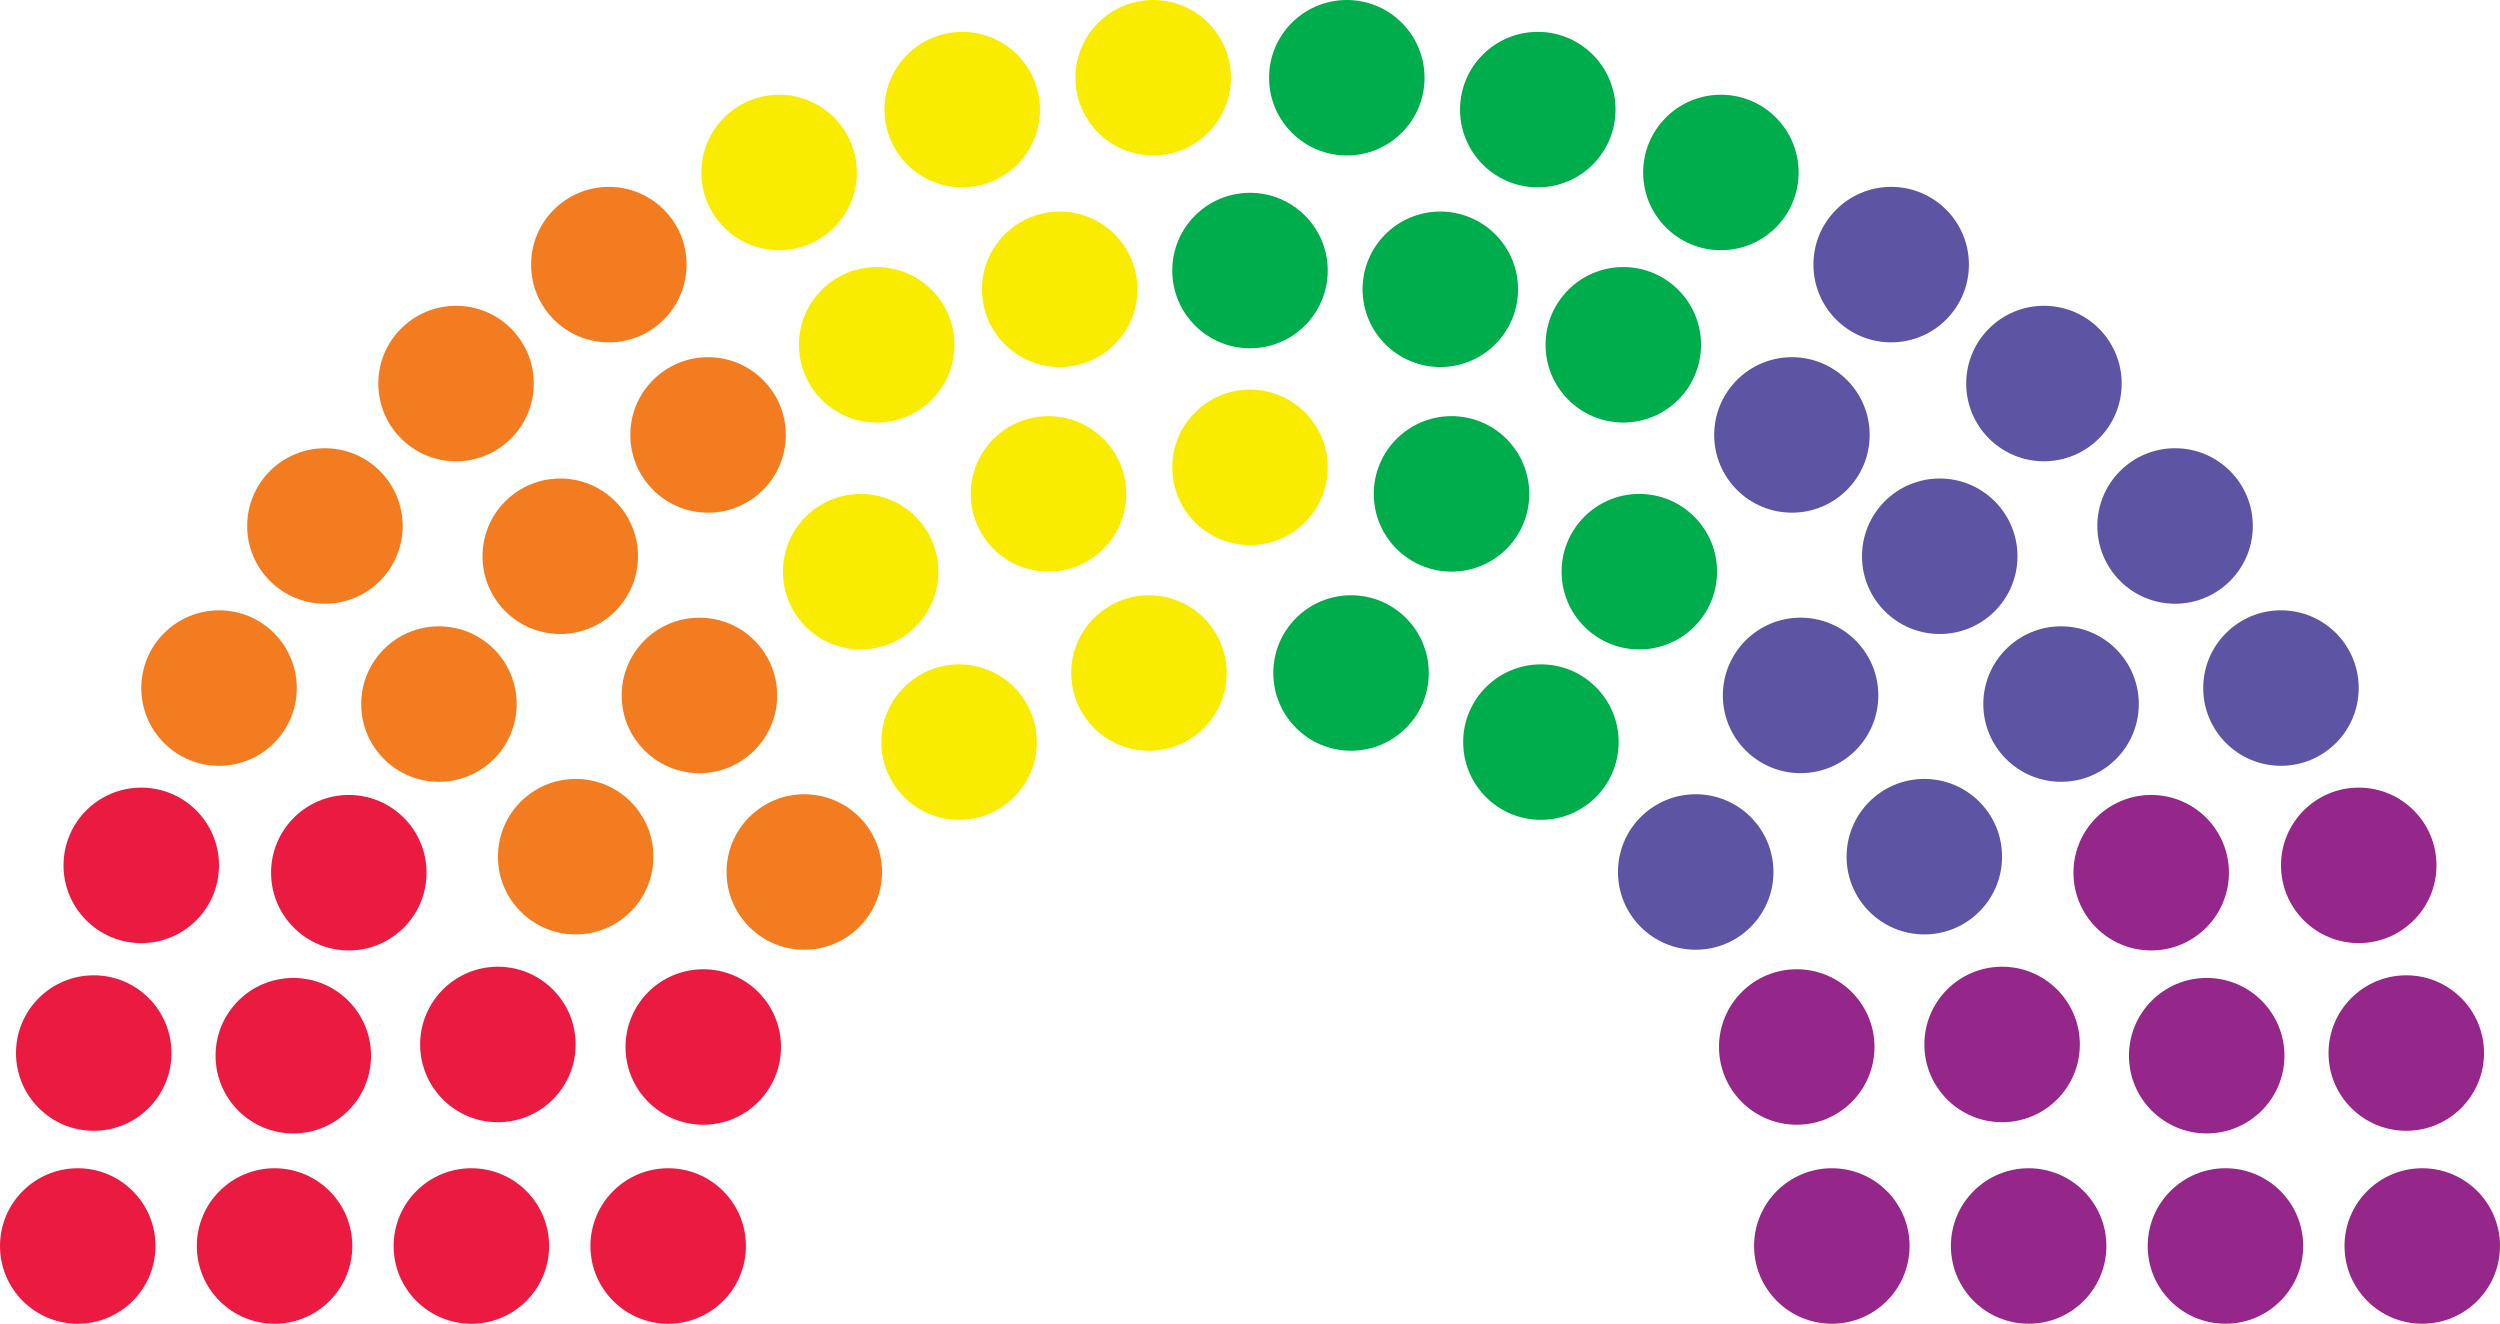 <?xml version="1.0" encoding="utf-8"?>
<svg viewBox="144.394 140.636 213.264 112.922" width="213.264" height="112.922" xmlns="http://www.w3.org/2000/svg">
  <g transform="matrix(1, 0, 0, 1, -180.14, -52.903)">
    <g style="fill: #eb1a41" transform="matrix(1, 0, 0, 1, 431.166, 299.829)">
      <circle cx="-100" cy="0" r="6.632"/>
      <circle cx="-98.636" cy="-16.459" r="6.632"/>
      <circle cx="-94.582" cy="-32.47" r="6.632"/>
      <circle cx="-83.211" cy="0" r="6.632"/>
      <circle cx="-81.612" cy="-16.234" r="6.632"/>
      <circle cx="-76.877" cy="-31.844" r="6.632"/>
      <circle cx="-66.422" cy="0" r="6.632"/>
      <circle cx="-64.159" cy="-17.191" r="6.632"/>
      <circle cx="-49.633" cy="0" r="6.632"/>
      <circle cx="-46.64" cy="-16.976" r="6.632"/>
    </g>
    <g style="fill: #f37c20" transform="matrix(1, 0, 0, 1, 431.166, 299.829)">
      <circle cx="-87.947" cy="-47.595" r="6.632"/>
      <circle cx="-78.914" cy="-61.421" r="6.632"/>
      <circle cx="-67.728" cy="-73.572" r="6.632"/>
      <circle cx="-54.695" cy="-83.717" r="6.632"/>
      <circle cx="-69.188" cy="-46.23" r="6.632"/>
      <circle cx="-58.839" cy="-58.839" r="6.632"/>
      <circle cx="-46.23" cy="-69.188" r="6.632"/>
      <circle cx="-57.523" cy="-33.211" r="6.632"/>
      <circle cx="-46.968" cy="-46.968" r="6.632"/>
      <circle cx="-38.021" cy="-31.904" r="6.632"/>
    </g>
    <g style="fill: #f9ec00" transform="matrix(1, 0, 0, 1, 431.166, 299.829)">
      <circle cx="-40.17" cy="-91.577" r="6.632"/>
      <circle cx="-24.549" cy="-96.94" r="6.632"/>
      <circle cx="-8.258" cy="-99.658" r="6.632"/>
      <circle cx="-31.844" cy="-76.877" r="6.632"/>
      <circle cx="-16.234" cy="-81.612" r="6.632"/>
      <circle cx="-33.211" cy="-57.523" r="6.632"/>
      <circle cx="-17.191" cy="-64.159" r="6.632"/>
      <circle cx="0" cy="-66.422" r="6.632"/>
      <circle cx="-24.817" cy="-42.984" r="6.632"/>
      <circle cx="-8.619" cy="-48.879" r="6.632"/>
    </g>
    <g style="fill: #00ad4c" transform="matrix(1, 0, 0, 1, 431.166, 299.829)">
      <circle cx="8.258" cy="-99.658" r="6.632"/>
      <circle cx="24.549" cy="-96.94" r="6.632"/>
      <circle cx="40.17" cy="-91.577" r="6.632"/>
      <circle cx="0" cy="-83.211" r="6.632"/>
      <circle cx="16.234" cy="-81.612" r="6.632"/>
      <circle cx="31.844" cy="-76.877" r="6.632"/>
      <circle cx="17.191" cy="-64.159" r="6.632"/>
      <circle cx="33.211" cy="-57.523" r="6.632"/>
      <circle cx="8.619" cy="-48.879" r="6.632"/>
      <circle cx="24.817" cy="-42.984" r="6.632"/>
    </g>
    <g style="fill: #5d54a3" transform="matrix(1, 0, 0, 1, 431.166, 299.829)">
      <circle cx="54.695" cy="-83.717" r="6.632"/>
      <circle cx="67.728" cy="-73.572" r="6.632"/>
      <circle cx="78.914" cy="-61.421" r="6.632"/>
      <circle cx="87.947" cy="-47.595" r="6.632"/>
      <circle cx="46.23" cy="-69.188" r="6.632"/>
      <circle cx="58.839" cy="-58.839" r="6.632"/>
      <circle cx="69.188" cy="-46.23" r="6.632"/>
      <circle cx="46.968" cy="-46.968" r="6.632"/>
      <circle cx="57.523" cy="-33.211" r="6.632"/>
      <circle cx="38.021" cy="-31.904" r="6.632"/>
    </g>
    <g style="fill: #95278a" transform="matrix(1, 0, 0, 1, 431.166, 299.829)">
      <circle cx="94.582" cy="-32.47" r="6.632"/>
      <circle cx="98.636" cy="-16.459" r="6.632"/>
      <circle cx="100" cy="0" r="6.632"/>
      <circle cx="76.877" cy="-31.844" r="6.632"/>
      <circle cx="81.612" cy="-16.234" r="6.632"/>
      <circle cx="83.211" cy="0" r="6.632"/>
      <circle cx="64.159" cy="-17.191" r="6.632"/>
      <circle cx="66.422" cy="0" r="6.632"/>
      <circle cx="46.64" cy="-16.976" r="6.632"/>
      <circle cx="49.633" cy="0" r="6.632"/>
    </g>
  </g>
</svg>
